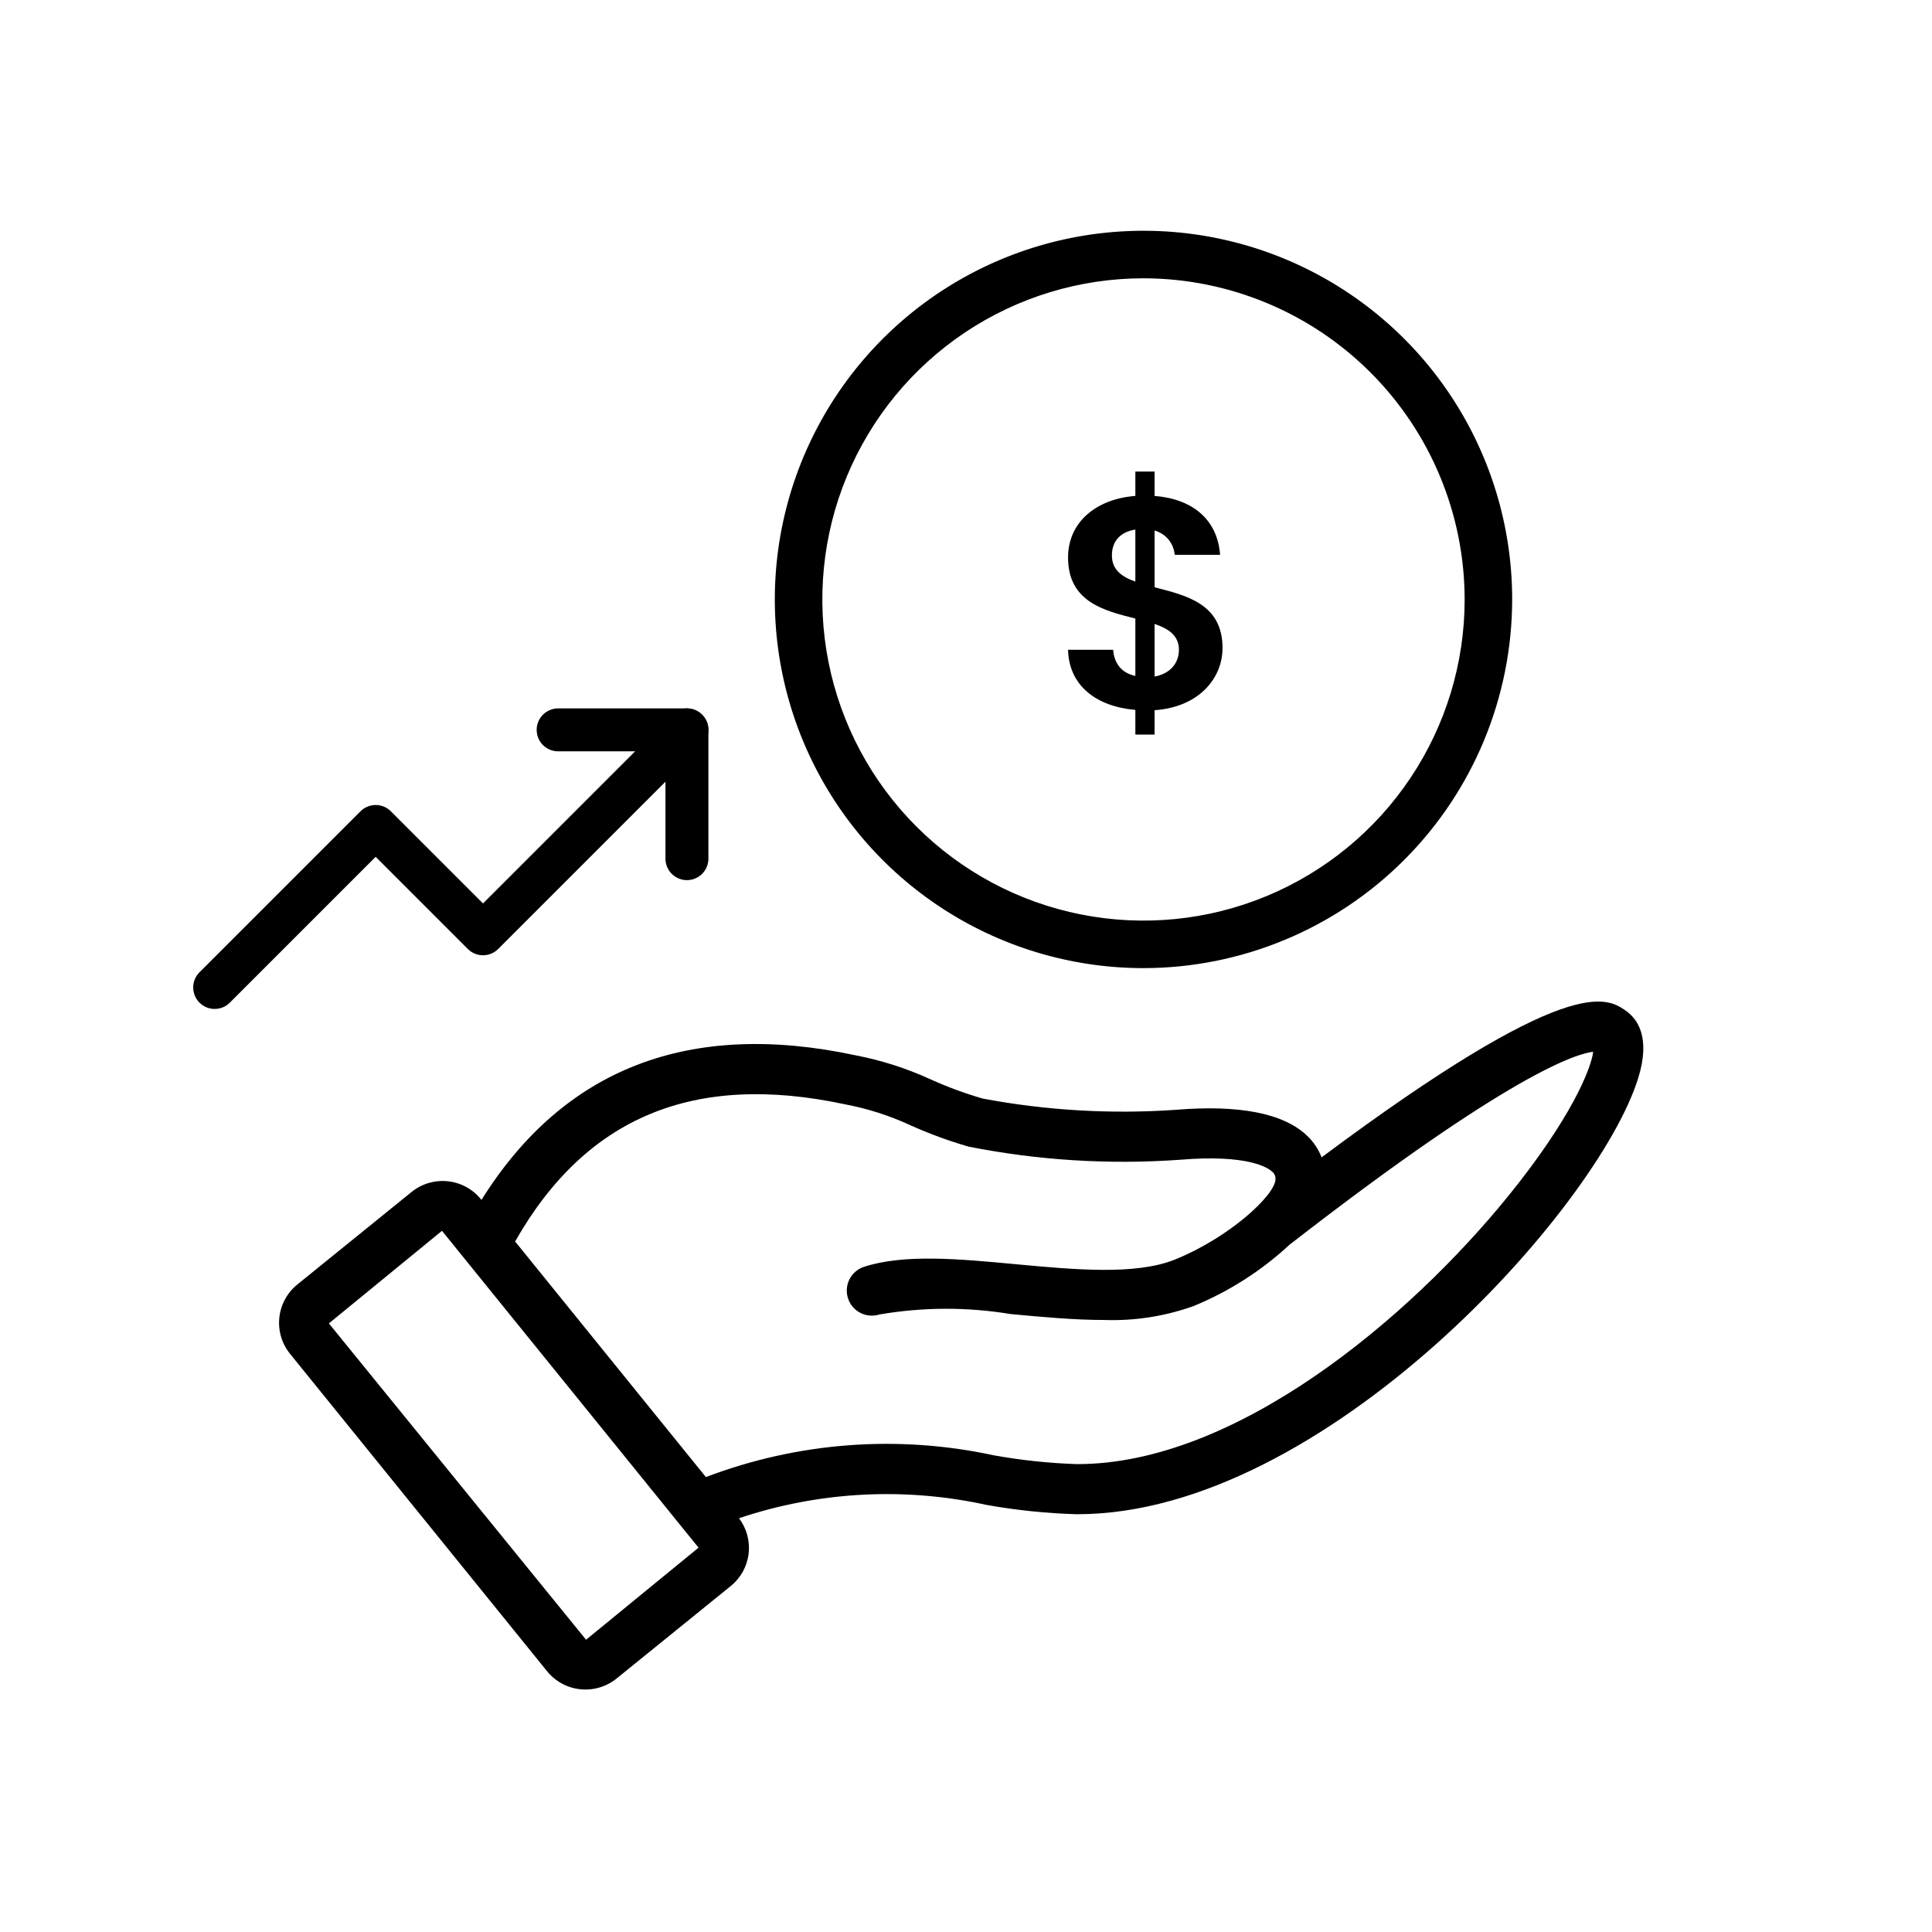 <svg xmlns="http://www.w3.org/2000/svg" width="90" height="90" viewBox="0 0 90 90" fill="none"><path d="M75.703 47.059C74.834 46.475 73.102 45.312 61.565 53.914C61.418 53.533 61.188 53.189 60.891 52.908C59.798 51.86 57.726 51.453 54.746 51.701C51.748 51.908 48.735 51.731 45.781 51.176C44.943 50.934 44.123 50.631 43.328 50.271C42.221 49.765 41.057 49.392 39.862 49.162C32.108 47.5 26.256 49.771 22.428 55.897L22.404 55.867C22.214 55.632 21.98 55.437 21.715 55.293C21.45 55.149 21.159 55.059 20.858 55.027C20.558 54.996 20.255 55.024 19.966 55.109C19.676 55.195 19.407 55.337 19.172 55.527L13.853 59.835C13.618 60.025 13.423 60.259 13.279 60.524C13.135 60.789 13.044 61.08 13.012 61.38C12.981 61.681 13.009 61.984 13.094 62.274C13.18 62.563 13.322 62.833 13.512 63.067L25.486 77.854C25.87 78.327 26.426 78.629 27.032 78.692C27.638 78.756 28.244 78.577 28.719 78.195L34.038 73.886L34.04 73.886C34.502 73.512 34.801 72.974 34.873 72.384C34.944 71.794 34.784 71.199 34.425 70.725C38.138 69.479 42.12 69.264 45.947 70.103C47.333 70.351 48.735 70.496 50.142 70.538H50.193C61.67 70.537 74.444 56.287 76.317 50.212C76.894 48.34 76.301 47.464 75.703 47.059ZM27.301 76.385L15.321 61.649L20.589 57.336L32.541 72.096L27.301 76.385ZM70.292 55.677C65.611 61.461 57.546 68.204 50.195 68.204H50.151C48.859 68.16 47.572 68.023 46.299 67.795C41.823 66.827 37.163 67.179 32.883 68.808L23.996 57.833C27.293 52.032 32.331 49.934 39.372 51.445C40.413 51.642 41.427 51.966 42.39 52.409C43.275 52.809 44.187 53.145 45.12 53.414C48.351 54.054 51.653 54.26 54.938 54.028C58.145 53.762 59.067 54.394 59.276 54.593C59.326 54.636 59.365 54.691 59.389 54.752C59.414 54.813 59.423 54.88 59.416 54.945C59.387 55.682 57.278 57.645 54.737 58.673C52.905 59.413 50.057 59.147 47.3 58.89C44.648 58.642 42.139 58.408 40.257 59.01C40.111 59.057 39.976 59.132 39.859 59.231C39.742 59.33 39.646 59.451 39.576 59.587C39.506 59.723 39.463 59.872 39.45 60.025C39.438 60.177 39.455 60.331 39.502 60.477C39.548 60.623 39.623 60.758 39.722 60.875C39.821 60.992 39.943 61.089 40.079 61.159C40.215 61.229 40.364 61.272 40.516 61.284C40.669 61.297 40.823 61.279 40.969 61.233C42.992 60.886 45.058 60.879 47.083 61.214C48.548 61.351 50.036 61.49 51.45 61.49C52.866 61.538 54.279 61.316 55.612 60.837C57.255 60.16 58.764 59.195 60.068 57.987C70.43 49.936 73.5 49.072 74.216 48.996C74.118 49.819 73.146 52.148 70.292 55.677Z" fill="black"/><path d="M53.268 44.849C49.921 44.849 46.649 43.857 43.865 41.997C41.082 40.137 38.913 37.494 37.632 34.401C36.351 31.309 36.016 27.906 36.669 24.623C37.322 21.34 38.934 18.324 41.301 15.957C43.668 13.59 46.683 11.978 49.966 11.325C53.249 10.672 56.653 11.007 59.745 12.288C62.838 13.569 65.481 15.739 67.341 18.522C69.2 21.305 70.193 24.577 70.193 27.925C70.188 32.412 68.404 36.714 65.231 39.887C62.058 43.06 57.756 44.845 53.268 44.849ZM53.268 12.714C50.26 12.714 47.319 13.606 44.818 15.277C42.316 16.949 40.367 19.324 39.215 22.104C38.064 24.883 37.763 27.942 38.35 30.892C38.937 33.843 40.385 36.553 42.513 38.68C44.64 40.808 47.35 42.256 50.301 42.843C53.251 43.43 56.31 43.129 59.089 41.978C61.869 40.826 64.244 38.877 65.915 36.375C67.587 33.874 68.479 30.933 68.479 27.925C68.475 23.892 66.871 20.026 64.019 17.174C61.167 14.322 57.301 12.718 53.268 12.714Z" fill="black" stroke="black" stroke-width="0.5"/><path d="M52.889 34.218V33.07C51.084 32.916 49.795 31.95 49.754 30.27H51.853C51.91 30.914 52.245 31.348 52.889 31.488V28.814C51.447 28.45 49.754 28.044 49.754 25.972C49.754 24.32 51.069 23.242 52.889 23.102V21.968H53.785V23.102C55.535 23.242 56.712 24.18 56.837 25.846H54.724C54.667 25.3 54.331 24.88 53.785 24.712V27.358C55.242 27.736 56.95 28.114 56.95 30.186C56.95 31.614 55.83 32.944 53.785 33.084V34.218H52.889ZM54.919 30.27C54.919 29.612 54.444 29.29 53.785 29.066V31.516C54.499 31.39 54.919 30.9 54.919 30.27ZM51.797 25.874C51.797 26.532 52.245 26.868 52.889 27.092V24.67C52.245 24.768 51.797 25.16 51.797 25.874Z" fill="black"/><path d="M32 34L22.5 43.5L17.5 38.5L10 46" stroke="black" stroke-width="2" stroke-linecap="round" stroke-linejoin="round"/><path d="M26 34H32V40" stroke="black" stroke-width="2" stroke-linecap="round" stroke-linejoin="round"/></svg>